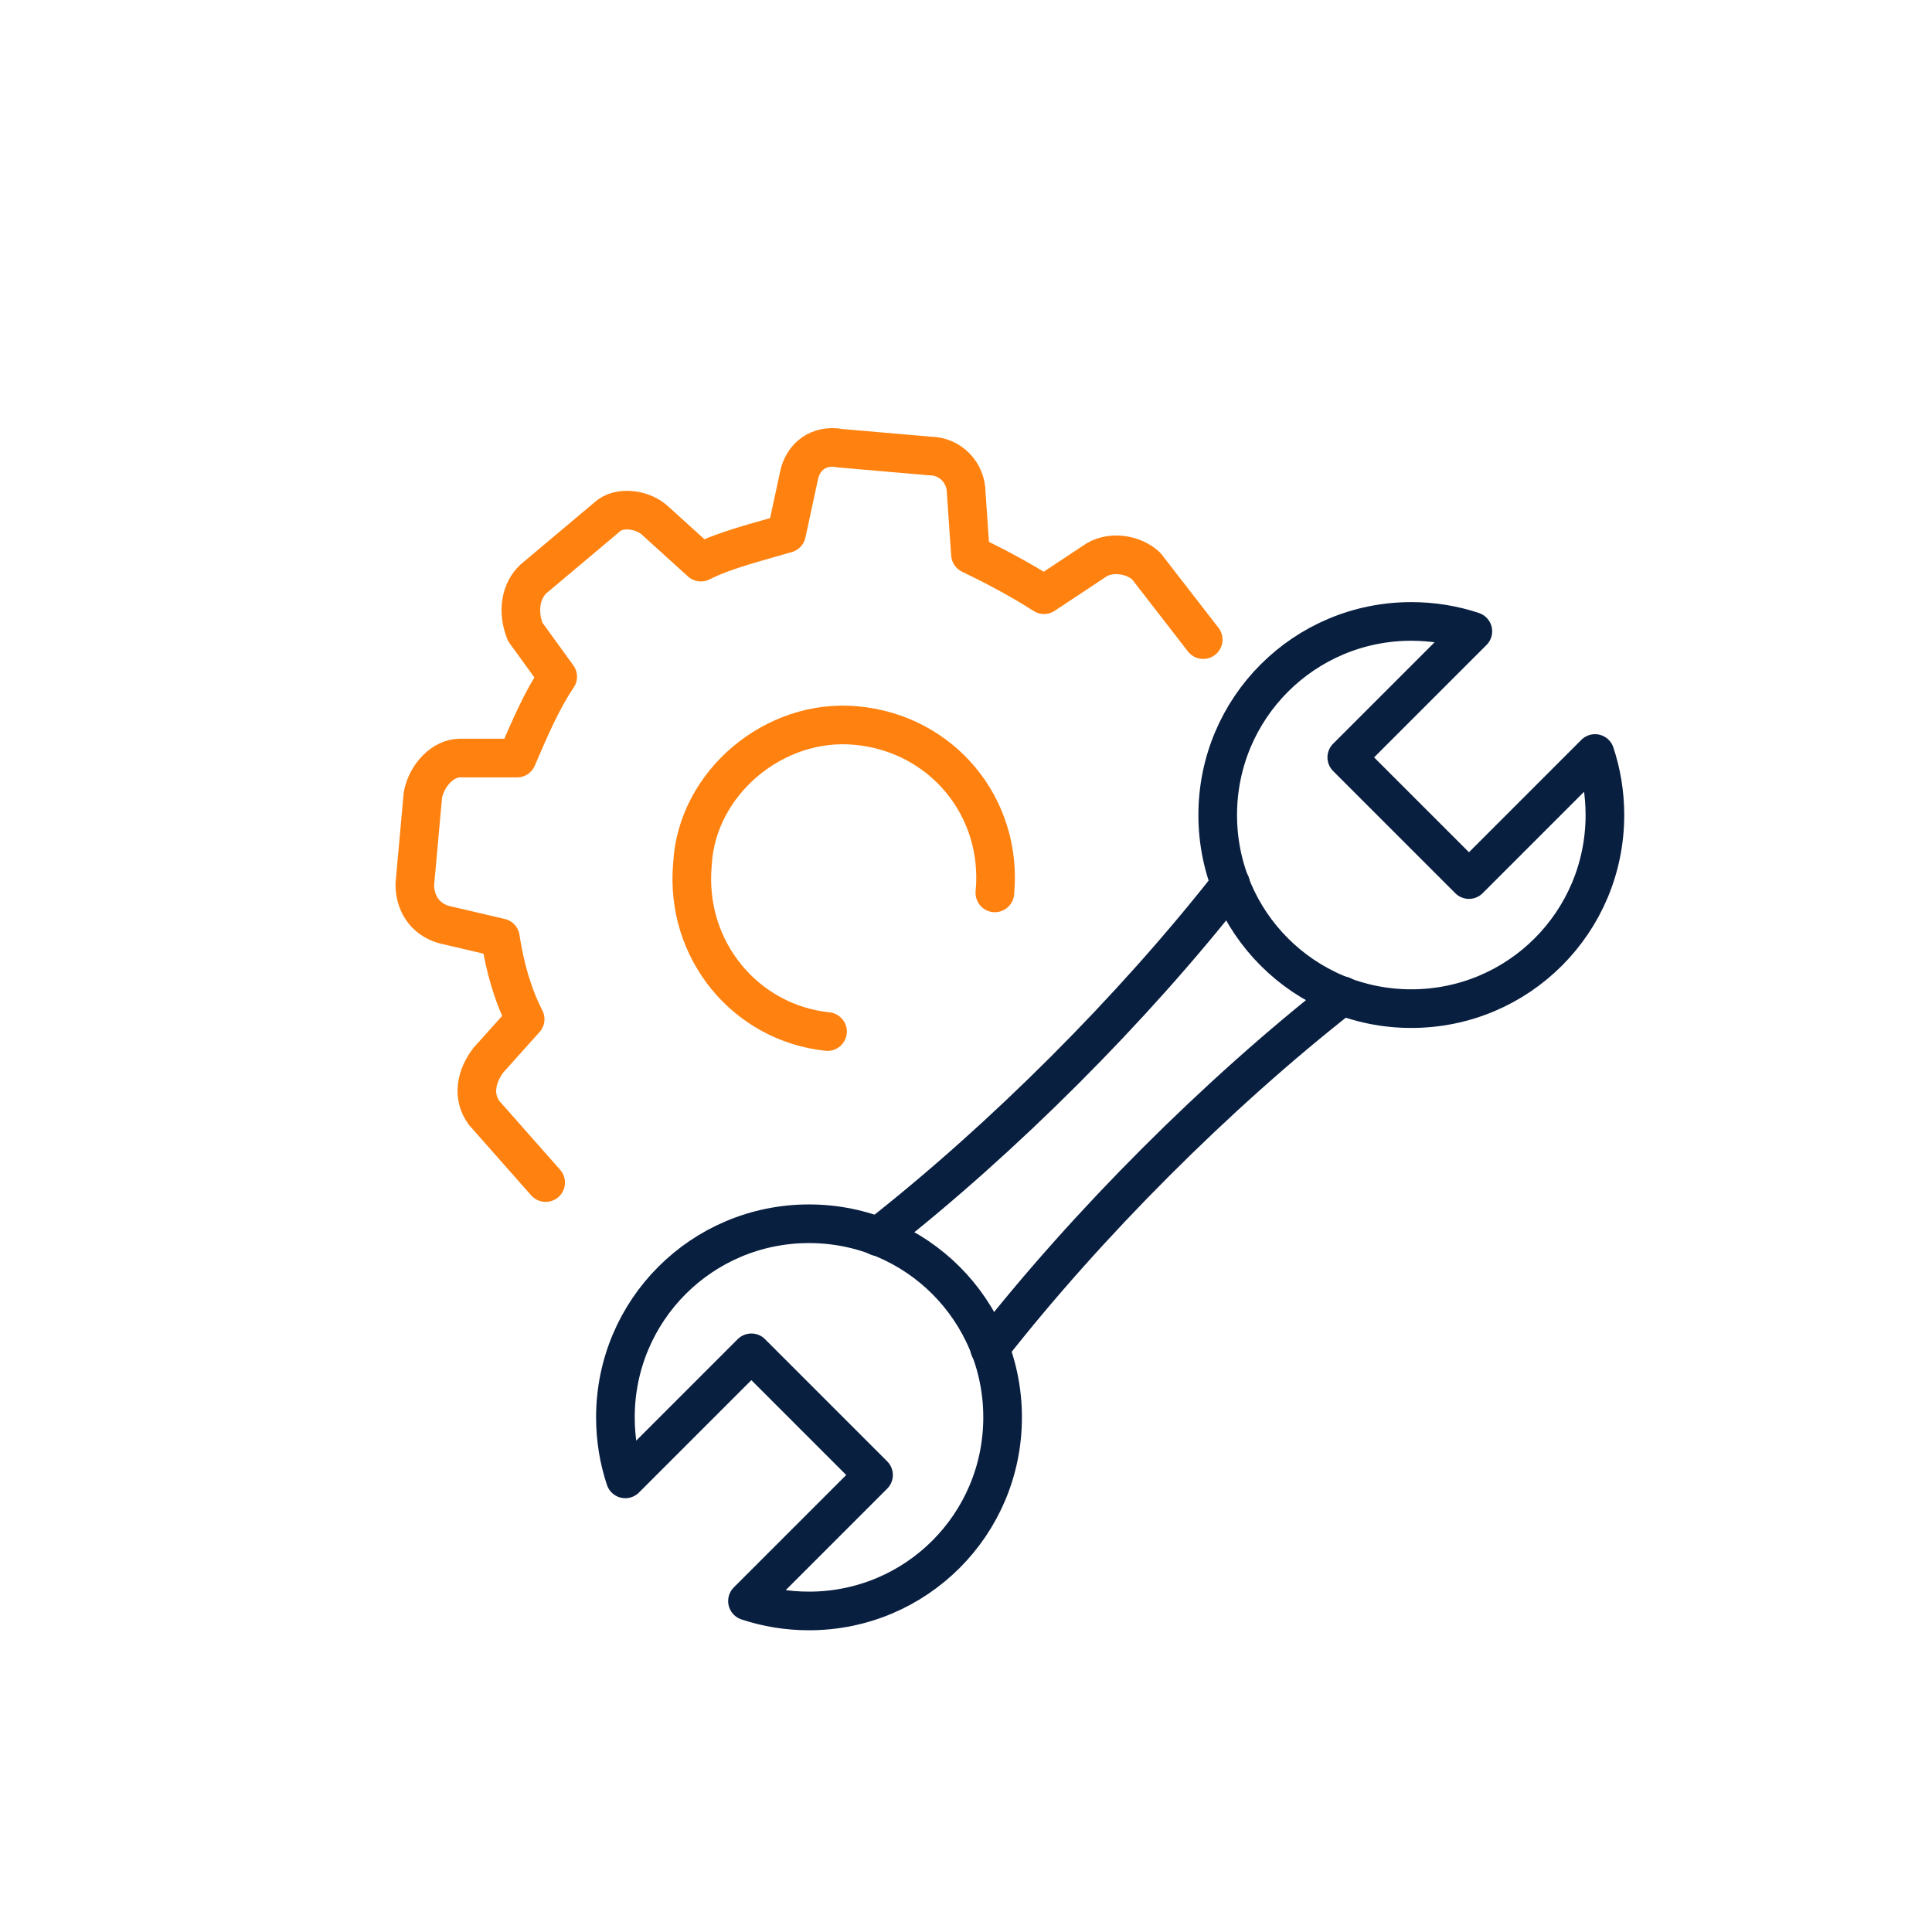 <?xml version="1.0" encoding="UTF-8"?>
<svg xmlns="http://www.w3.org/2000/svg" id="Layer_1" version="1.1" viewBox="0 0 150 150">
  <defs>
    <style> .st0 { stroke: #ff8210; } .st0, .st1 { fill: none; stroke-linecap: round; stroke-linejoin: round; stroke-width: 3px; } .st1 { stroke: #091f40; } </style>
  </defs>
  <path class="st1" d="M104.23,77.308c-9.687,7.582-19.808,17.704-27.39,27.39"></path>
  <path class="st1" d="M95.545,68.624c-7.582,9.687-17.704,19.808-27.39,27.39"></path>
  <path class="st1" d="M58.034,124.306l9.787-9.787-9.486-9.486-9.787,9.787c-.501-1.503-.768-3.106-.768-4.777,0-8.317,6.714-15.031,15.031-15.031s15.031,6.714,15.031,15.031-6.714,15.031-15.031,15.031c-1.67,0-3.273-.267-4.777-.768Z"></path>
  <path class="st1" d="M123.837,58.502l-9.787,9.787-9.486-9.486,9.787-9.787c-1.503-.501-3.106-.768-4.777-.768-8.317,0-15.031,6.714-15.031,15.031s6.714,15.031,15.031,15.031,15.031-6.714,15.031-15.031c0-1.67-.267-3.273-.768-4.777Z"></path>
  <path class="st0" d="M93.417,49.66l-4.424-5.71c-.96-.912-2.855-1.264-4.119-.306l-3.816,2.529c-1.896-1.213-3.817-2.223-5.712-3.135l-.328-4.75c0-1.619-1.263-2.884-2.831-2.884l-6.976-.606c-1.592-.304-2.881.606-3.185,2.174l-.959,4.448c-2.225.657-4.752,1.264-6.648,2.223l-3.513-3.184c-.935-.91-2.831-1.213-3.791-.304l-5.712,4.803c-.96.91-1.263,2.478-.631,4.093l2.527,3.489c-1.263,1.87-2.199,4.093-3.159,6.318h-4.448c-1.263,0-2.528,1.262-2.856,2.831l-.631,6.977c0,1.616.96,2.88,2.552,3.184l4.094.961c.328,2.223.96,4.448,1.921,6.318l-2.856,3.185c-.961,1.262-1.263,2.831-.328,4.093l4.776,5.408M64.25,80.09h0c-6.344-.659-11.094-6.32-10.488-12.991.328-6.318,6.368-11.374,12.713-10.766,6.646.606,11.398,6.318,10.766,12.991"></path>
</svg>
